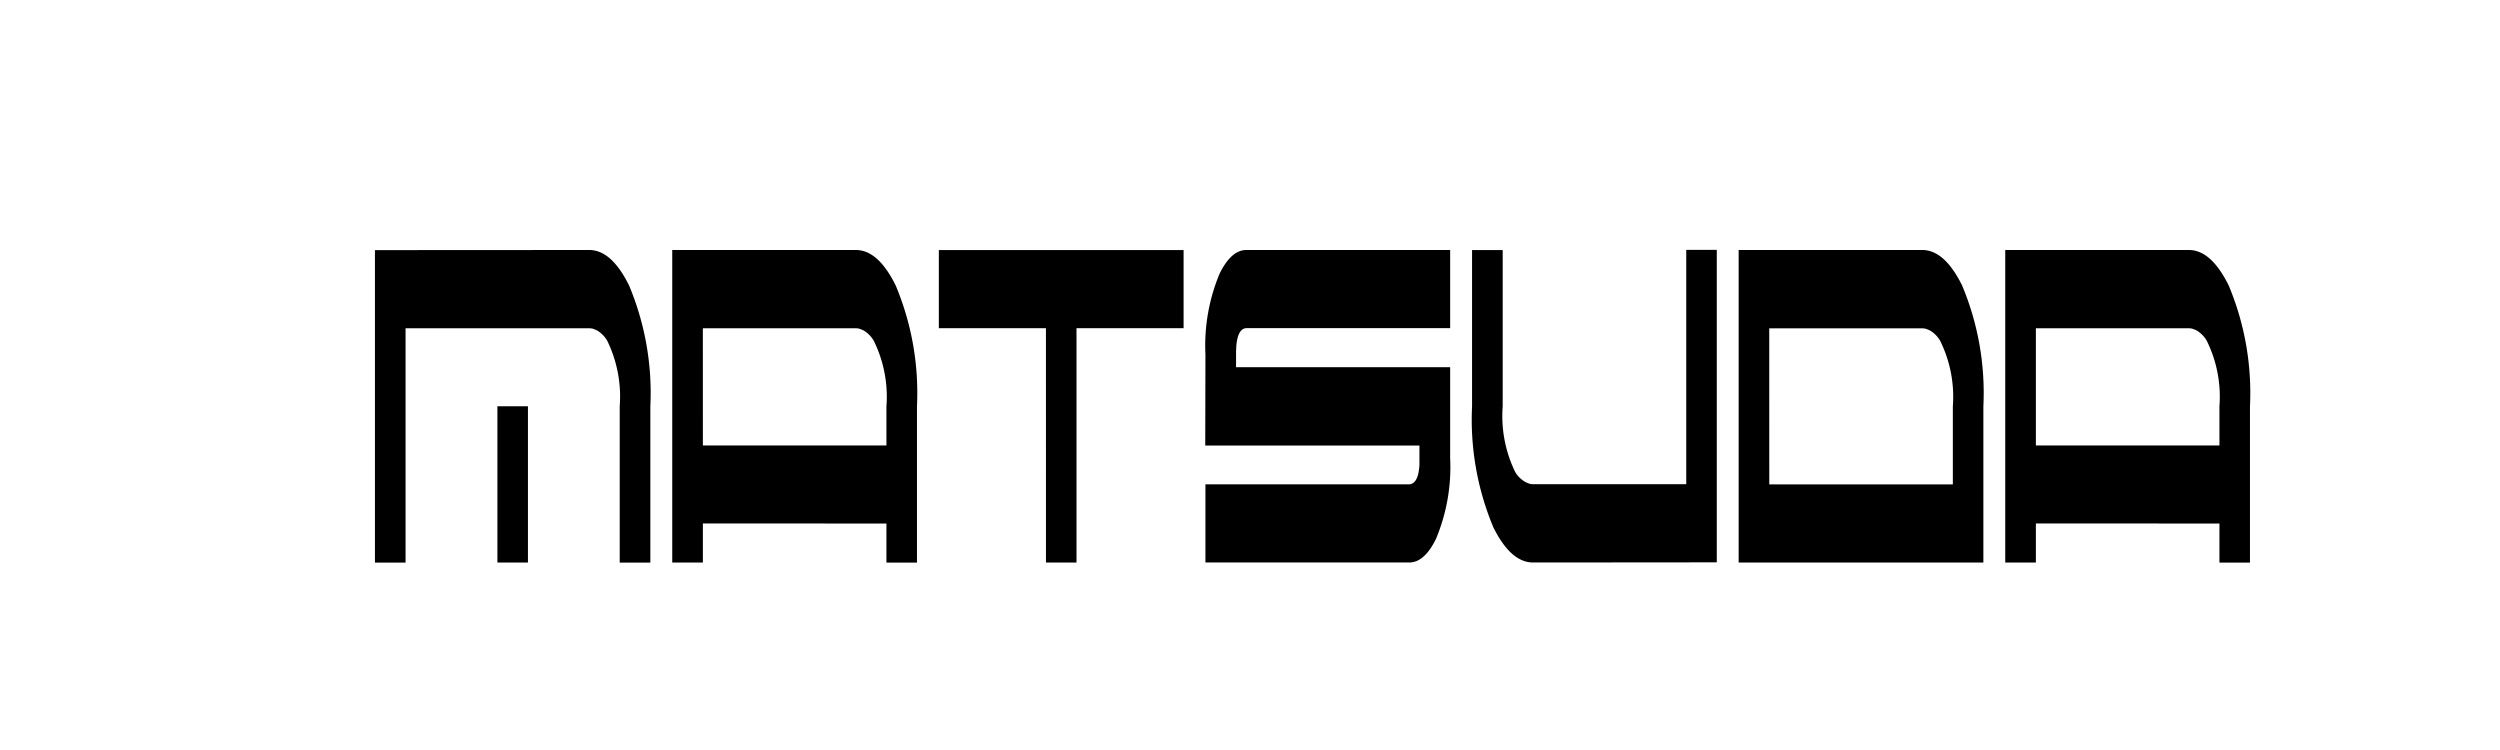 <svg xmlns="http://www.w3.org/2000/svg" xmlns:xlink="http://www.w3.org/1999/xlink" width="80" height="24" viewBox="0 0 80 24">
  <rect x="0" y="0" width="80" height="24" fill="#808080" stroke="none"/>
  <defs>
    <clipPath id="clip-matsuda">
      <rect width="80" height="24"/>
    </clipPath>
  </defs>
  <g id="matsuda" clip-path="url(#clip-matsuda)">
    <rect width="80" height="24" fill="#fff"/>
    <g id="Group_89" data-name="Group 89" transform="translate(316.978 -247.644)">
      <path id="Path_395" data-name="Path 395" d="M-298.124,255.644c.479,0,.9.378,1.274,1.13a8.888,8.888,0,0,1,.683,3.873v5h-.98v-5a4.081,4.081,0,0,0-.4-2.1.907.907,0,0,0-.327-.329,1.166,1.166,0,0,0-.14-.057.675.675,0,0,0-.107-.013H-304v7.5h-.98v-10Zm-2.937,5h.977v5h-.977Z" transform="translate(0 0)"/>
      <path id="Path_396" data-name="Path 396" d="M-284.093,264.394v1.25h-.98v-10h5.874c.479,0,.9.378,1.274,1.13a8.888,8.888,0,0,1,.683,3.873v5h-.977v-1.25Zm0-2.495h5.874v-1.252a4.053,4.053,0,0,0-.406-2.1.925.925,0,0,0-.325-.329,1.4,1.4,0,0,0-.143-.057.63.63,0,0,0-.106-.013h-4.895Z" transform="translate(-10.393 0)"/>
      <path id="Path_397" data-name="Path 397" d="M-263.793,258.146h-3.427v-2.5h7.832v2.5h-3.427v7.5h-.977Z" transform="translate(-19.715 0)"/>
      <path id="Path_398" data-name="Path 398" d="M-249.366,258.982a5.963,5.963,0,0,1,.456-2.588q.373-.75.851-.75h6.524v2.5h-6.518c-.143.007-.241.121-.291.343a1.506,1.506,0,0,0-.036.272c0,.035-.006.078-.006.121v.515h6.851v2.91a5.941,5.941,0,0,1-.456,2.588q-.369.75-.851.75h-6.524v-2.5h6.518c.143-.006.241-.121.294-.343a2.1,2.1,0,0,0,.036-.272c0-.035,0-.078,0-.121l0-.05V261.9h-6.854Z" transform="translate(-29.038 0)"/>
      <path id="Path_399" data-name="Path 399" d="M-229.556,265.644c-.479,0-.9-.372-1.274-1.122a8.912,8.912,0,0,1-.683-3.875v-5h.98v5a4.083,4.083,0,0,0,.4,2.1.883.883,0,0,0,.327.322,1.166,1.166,0,0,0,.14.057.555.555,0,0,0,.107.013h4.9v-7.5h.977v10Z" transform="translate(-38.359 0)"/>
      <path id="Path_400" data-name="Path 400" d="M-205.828,265.644h-7.831v-10h5.874c.479,0,.9.378,1.274,1.13a8.889,8.889,0,0,1,.683,3.873Zm-6.851-2.5h5.874v-2.495a4.053,4.053,0,0,0-.406-2.1.925.925,0,0,0-.325-.329,1.356,1.356,0,0,0-.143-.057.631.631,0,0,0-.106-.013h-4.895Z" transform="translate(-47.682 0)"/>
      <path id="Path_401" data-name="Path 401" d="M-194.826,264.394v1.25h-.98v-10h5.874c.479,0,.9.378,1.274,1.13a8.888,8.888,0,0,1,.683,3.873v5h-.977v-1.25Zm0-2.495h5.874v-1.252a4.047,4.047,0,0,0-.406-2.1.924.924,0,0,0-.324-.329,1.442,1.442,0,0,0-.143-.057.636.636,0,0,0-.107-.013h-4.894Z" transform="translate(-57.004 0)"/>
    </g>
  </g>
</svg>
